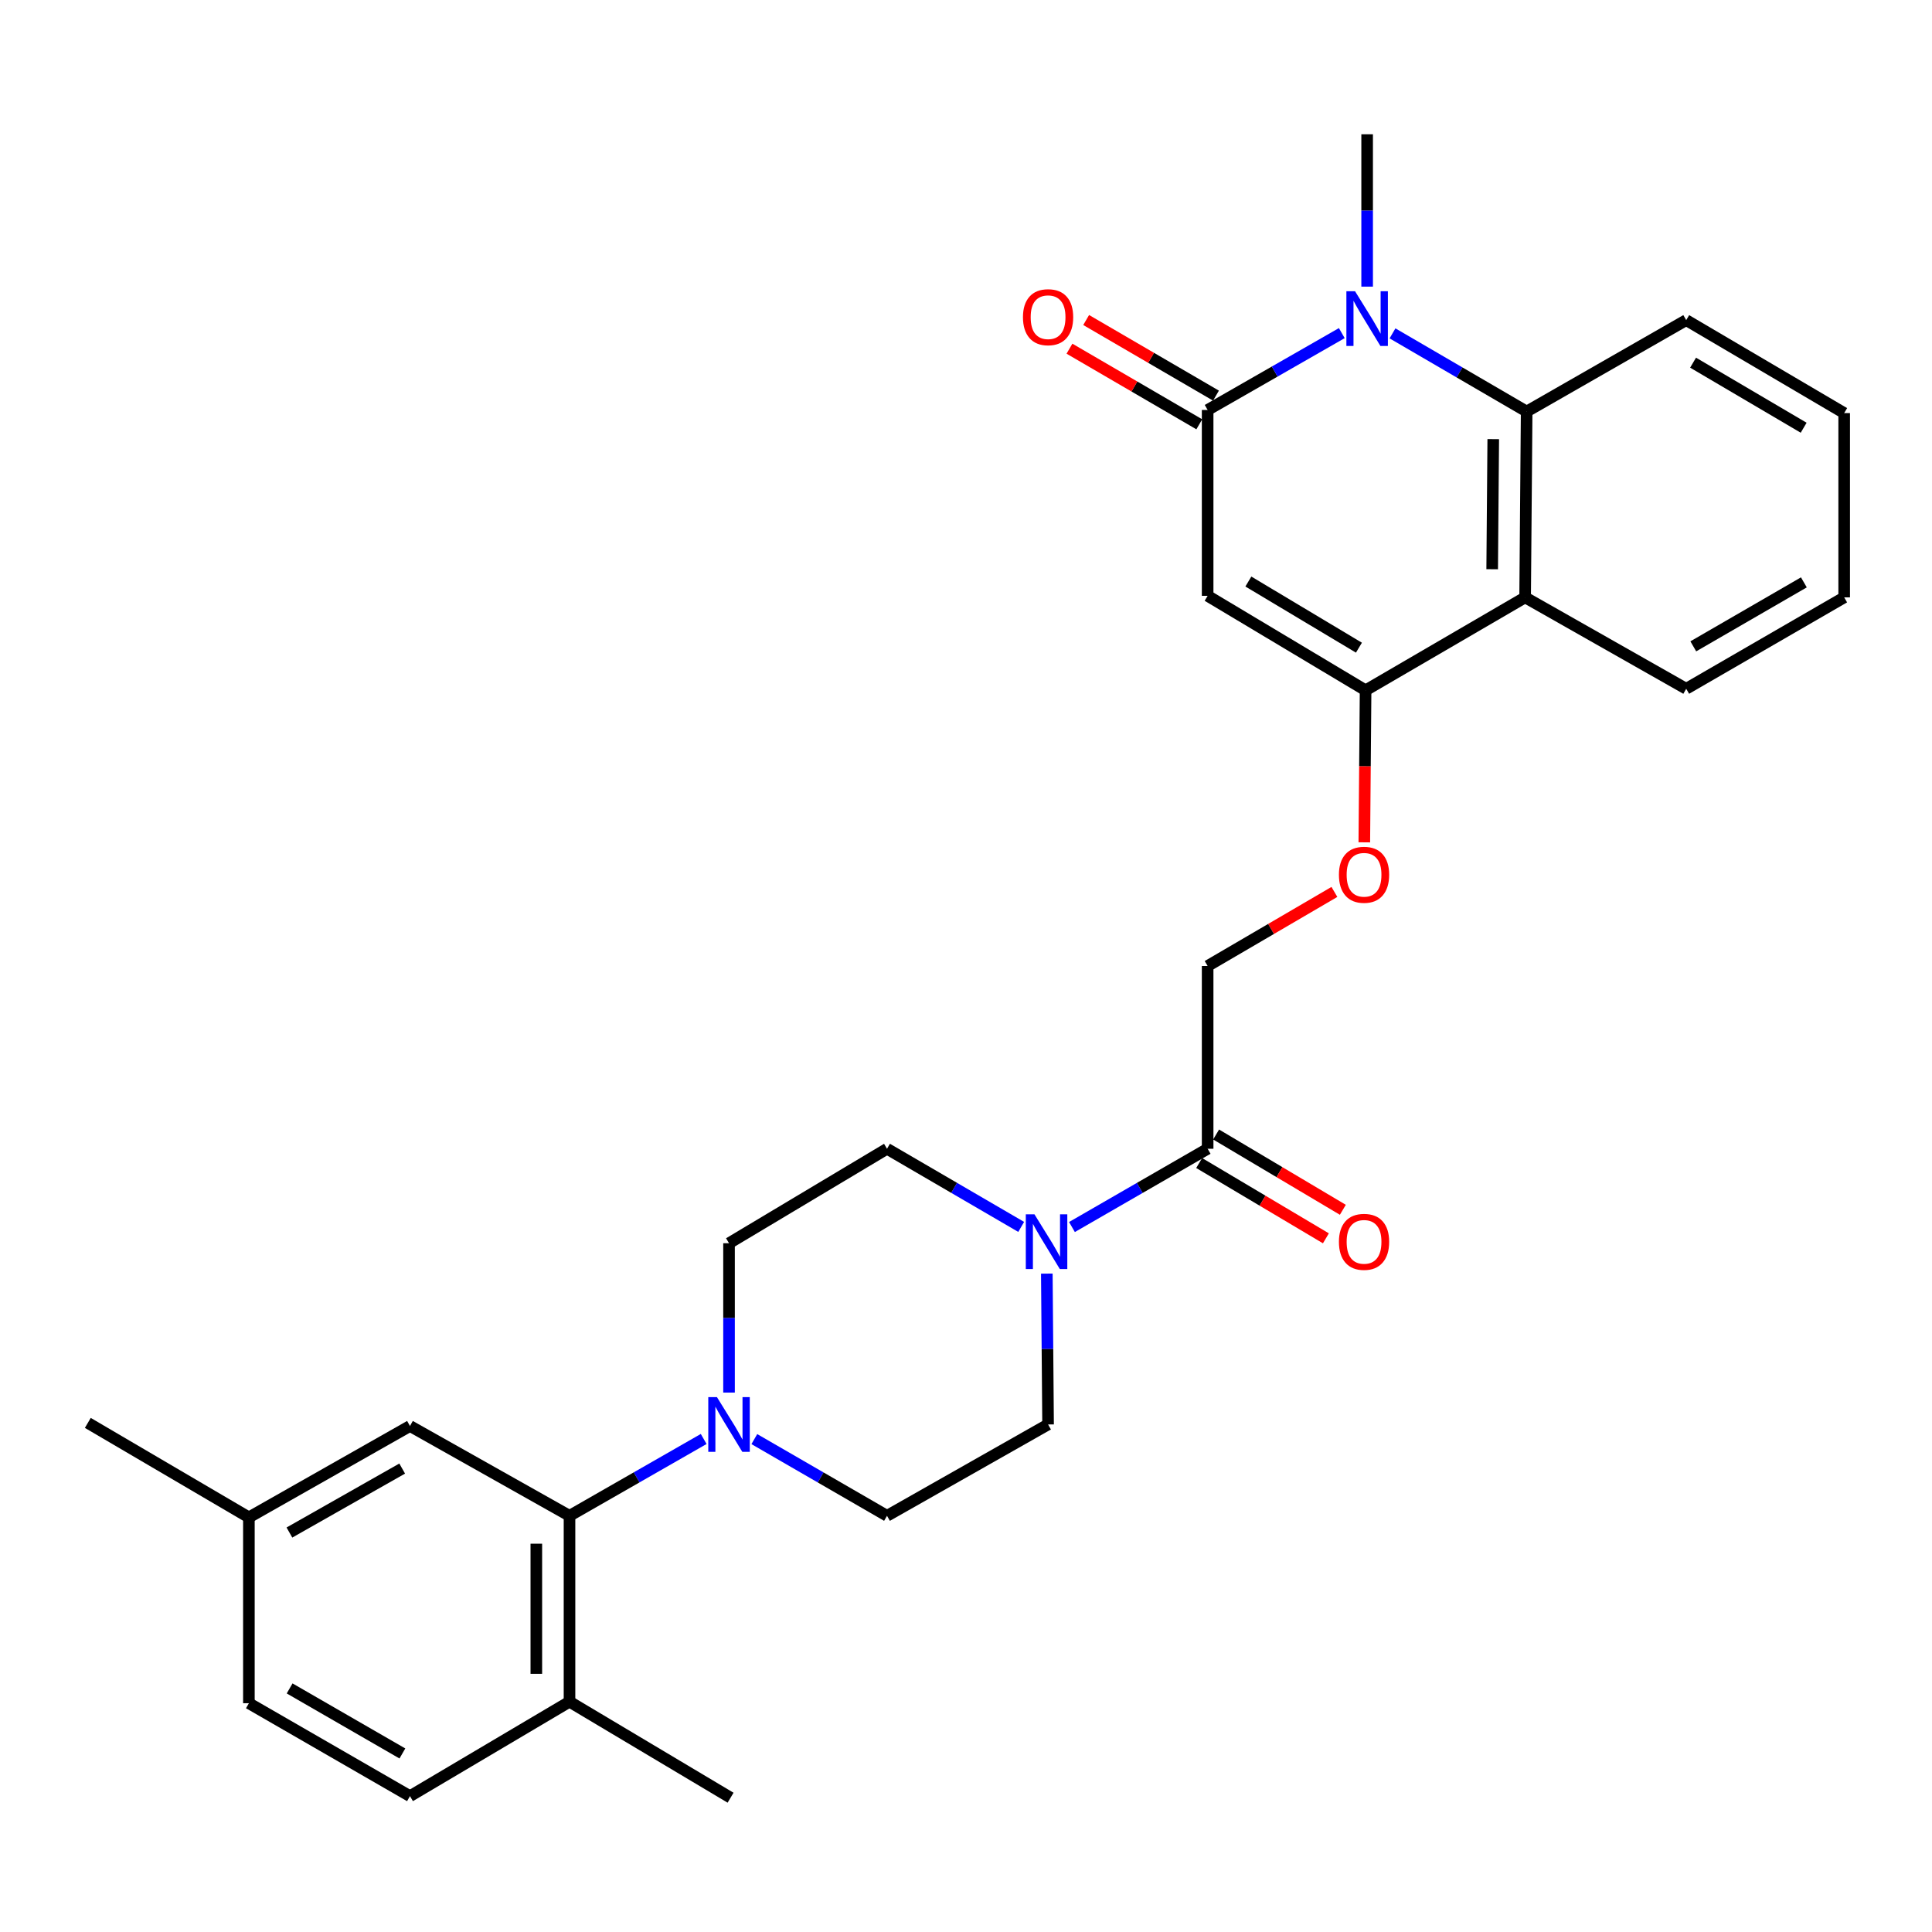 <?xml version='1.0' encoding='iso-8859-1'?>
<svg version='1.1' baseProfile='full'
              xmlns='http://www.w3.org/2000/svg'
                      xmlns:rdkit='http://www.rdkit.org/xml'
                      xmlns:xlink='http://www.w3.org/1999/xlink'
                  xml:space='preserve'
width='1000px' height='1000px' viewBox='0 0 1000 1000'>
<!-- END OF HEADER -->
<rect style='opacity:1.0;fill:#FFFFFF;stroke:none' width='1000' height='1000' x='0' y='0'> </rect>
<path class='bond-0' d='M 625.071,212.2 L 625.071,308.401' style='fill:none;fill-rule:evenodd;stroke:#000000;stroke-width:6px;stroke-linecap:butt;stroke-linejoin:miter;stroke-opacity:1' />
<path class='bond-1' d='M 625.071,212.2 L 659.79,192.311' style='fill:none;fill-rule:evenodd;stroke:#000000;stroke-width:6px;stroke-linecap:butt;stroke-linejoin:miter;stroke-opacity:1' />
<path class='bond-1' d='M 659.79,192.311 L 694.51,172.421' style='fill:none;fill-rule:evenodd;stroke:#0000FF;stroke-width:6px;stroke-linecap:butt;stroke-linejoin:miter;stroke-opacity:1' />
<path class='bond-10' d='M 629.393,204.78 L 595.795,185.21' style='fill:none;fill-rule:evenodd;stroke:#000000;stroke-width:6px;stroke-linecap:butt;stroke-linejoin:miter;stroke-opacity:1' />
<path class='bond-10' d='M 595.795,185.21 L 562.197,165.639' style='fill:none;fill-rule:evenodd;stroke:#FF0000;stroke-width:6px;stroke-linecap:butt;stroke-linejoin:miter;stroke-opacity:1' />
<path class='bond-10' d='M 620.749,219.62 L 587.151,200.049' style='fill:none;fill-rule:evenodd;stroke:#000000;stroke-width:6px;stroke-linecap:butt;stroke-linejoin:miter;stroke-opacity:1' />
<path class='bond-10' d='M 587.151,200.049 L 553.553,180.479' style='fill:none;fill-rule:evenodd;stroke:#FF0000;stroke-width:6px;stroke-linecap:butt;stroke-linejoin:miter;stroke-opacity:1' />
<path class='bond-2' d='M 625.071,308.401 L 706.827,357.307' style='fill:none;fill-rule:evenodd;stroke:#000000;stroke-width:6px;stroke-linecap:butt;stroke-linejoin:miter;stroke-opacity:1' />
<path class='bond-2' d='M 646.151,300.999 L 703.38,335.233' style='fill:none;fill-rule:evenodd;stroke:#000000;stroke-width:6px;stroke-linecap:butt;stroke-linejoin:miter;stroke-opacity:1' />
<path class='bond-3' d='M 720.757,172.555 L 755.476,192.783' style='fill:none;fill-rule:evenodd;stroke:#0000FF;stroke-width:6px;stroke-linecap:butt;stroke-linejoin:miter;stroke-opacity:1' />
<path class='bond-3' d='M 755.476,192.783 L 790.195,213.011' style='fill:none;fill-rule:evenodd;stroke:#000000;stroke-width:6px;stroke-linecap:butt;stroke-linejoin:miter;stroke-opacity:1' />
<path class='bond-20' d='M 707.628,148.361 L 707.628,108.934' style='fill:none;fill-rule:evenodd;stroke:#0000FF;stroke-width:6px;stroke-linecap:butt;stroke-linejoin:miter;stroke-opacity:1' />
<path class='bond-20' d='M 707.628,108.934 L 707.628,69.507' style='fill:none;fill-rule:evenodd;stroke:#000000;stroke-width:6px;stroke-linecap:butt;stroke-linejoin:miter;stroke-opacity:1' />
<path class='bond-9' d='M 706.827,357.307 L 706.496,396.649' style='fill:none;fill-rule:evenodd;stroke:#000000;stroke-width:6px;stroke-linecap:butt;stroke-linejoin:miter;stroke-opacity:1' />
<path class='bond-9' d='M 706.496,396.649 L 706.166,435.992' style='fill:none;fill-rule:evenodd;stroke:#FF0000;stroke-width:6px;stroke-linecap:butt;stroke-linejoin:miter;stroke-opacity:1' />
<path class='bond-29' d='M 706.827,357.307 L 789.403,309.202' style='fill:none;fill-rule:evenodd;stroke:#000000;stroke-width:6px;stroke-linecap:butt;stroke-linejoin:miter;stroke-opacity:1' />
<path class='bond-4' d='M 790.195,213.011 L 789.403,309.202' style='fill:none;fill-rule:evenodd;stroke:#000000;stroke-width:6px;stroke-linecap:butt;stroke-linejoin:miter;stroke-opacity:1' />
<path class='bond-4' d='M 772.903,227.298 L 772.349,294.632' style='fill:none;fill-rule:evenodd;stroke:#000000;stroke-width:6px;stroke-linecap:butt;stroke-linejoin:miter;stroke-opacity:1' />
<path class='bond-24' d='M 790.195,213.011 L 872.78,165.698' style='fill:none;fill-rule:evenodd;stroke:#000000;stroke-width:6px;stroke-linecap:butt;stroke-linejoin:miter;stroke-opacity:1' />
<path class='bond-23' d='M 789.403,309.202 L 872.78,356.506' style='fill:none;fill-rule:evenodd;stroke:#000000;stroke-width:6px;stroke-linecap:butt;stroke-linejoin:miter;stroke-opacity:1' />
<path class='bond-5' d='M 390.444,744.876 L 424.781,764.73' style='fill:none;fill-rule:evenodd;stroke:#0000FF;stroke-width:6px;stroke-linecap:butt;stroke-linejoin:miter;stroke-opacity:1' />
<path class='bond-5' d='M 424.781,764.73 L 459.117,784.585' style='fill:none;fill-rule:evenodd;stroke:#000000;stroke-width:6px;stroke-linecap:butt;stroke-linejoin:miter;stroke-opacity:1' />
<path class='bond-7' d='M 364.224,744.813 L 329.5,764.699' style='fill:none;fill-rule:evenodd;stroke:#0000FF;stroke-width:6px;stroke-linecap:butt;stroke-linejoin:miter;stroke-opacity:1' />
<path class='bond-7' d='M 329.5,764.699 L 294.776,784.585' style='fill:none;fill-rule:evenodd;stroke:#000000;stroke-width:6px;stroke-linecap:butt;stroke-linejoin:miter;stroke-opacity:1' />
<path class='bond-31' d='M 377.343,720.795 L 377.343,682.145' style='fill:none;fill-rule:evenodd;stroke:#0000FF;stroke-width:6px;stroke-linecap:butt;stroke-linejoin:miter;stroke-opacity:1' />
<path class='bond-31' d='M 377.343,682.145 L 377.343,643.494' style='fill:none;fill-rule:evenodd;stroke:#000000;stroke-width:6px;stroke-linecap:butt;stroke-linejoin:miter;stroke-opacity:1' />
<path class='bond-6' d='M 554.84,635.11 L 589.955,614.854' style='fill:none;fill-rule:evenodd;stroke:#0000FF;stroke-width:6px;stroke-linecap:butt;stroke-linejoin:miter;stroke-opacity:1' />
<path class='bond-6' d='M 589.955,614.854 L 625.071,594.598' style='fill:none;fill-rule:evenodd;stroke:#000000;stroke-width:6px;stroke-linecap:butt;stroke-linejoin:miter;stroke-opacity:1' />
<path class='bond-14' d='M 528.565,635.046 L 493.841,614.822' style='fill:none;fill-rule:evenodd;stroke:#0000FF;stroke-width:6px;stroke-linecap:butt;stroke-linejoin:miter;stroke-opacity:1' />
<path class='bond-14' d='M 493.841,614.822 L 459.117,594.598' style='fill:none;fill-rule:evenodd;stroke:#000000;stroke-width:6px;stroke-linecap:butt;stroke-linejoin:miter;stroke-opacity:1' />
<path class='bond-15' d='M 541.832,659.218 L 542.159,698.259' style='fill:none;fill-rule:evenodd;stroke:#0000FF;stroke-width:6px;stroke-linecap:butt;stroke-linejoin:miter;stroke-opacity:1' />
<path class='bond-15' d='M 542.159,698.259 L 542.485,737.3' style='fill:none;fill-rule:evenodd;stroke:#000000;stroke-width:6px;stroke-linecap:butt;stroke-linejoin:miter;stroke-opacity:1' />
<path class='bond-11' d='M 294.776,784.585 L 294.776,880.795' style='fill:none;fill-rule:evenodd;stroke:#000000;stroke-width:6px;stroke-linecap:butt;stroke-linejoin:miter;stroke-opacity:1' />
<path class='bond-11' d='M 277.603,799.016 L 277.603,866.363' style='fill:none;fill-rule:evenodd;stroke:#000000;stroke-width:6px;stroke-linecap:butt;stroke-linejoin:miter;stroke-opacity:1' />
<path class='bond-17' d='M 294.776,784.585 L 212.2,738.092' style='fill:none;fill-rule:evenodd;stroke:#000000;stroke-width:6px;stroke-linecap:butt;stroke-linejoin:miter;stroke-opacity:1' />
<path class='bond-8' d='M 625.071,594.598 L 625.071,500' style='fill:none;fill-rule:evenodd;stroke:#000000;stroke-width:6px;stroke-linecap:butt;stroke-linejoin:miter;stroke-opacity:1' />
<path class='bond-18' d='M 620.685,601.98 L 653.485,621.467' style='fill:none;fill-rule:evenodd;stroke:#000000;stroke-width:6px;stroke-linecap:butt;stroke-linejoin:miter;stroke-opacity:1' />
<path class='bond-18' d='M 653.485,621.467 L 686.285,640.953' style='fill:none;fill-rule:evenodd;stroke:#FF0000;stroke-width:6px;stroke-linecap:butt;stroke-linejoin:miter;stroke-opacity:1' />
<path class='bond-18' d='M 629.457,587.215 L 662.257,606.702' style='fill:none;fill-rule:evenodd;stroke:#000000;stroke-width:6px;stroke-linecap:butt;stroke-linejoin:miter;stroke-opacity:1' />
<path class='bond-18' d='M 662.257,606.702 L 695.057,626.189' style='fill:none;fill-rule:evenodd;stroke:#FF0000;stroke-width:6px;stroke-linecap:butt;stroke-linejoin:miter;stroke-opacity:1' />
<path class='bond-16' d='M 690.681,461.662 L 657.876,480.831' style='fill:none;fill-rule:evenodd;stroke:#FF0000;stroke-width:6px;stroke-linecap:butt;stroke-linejoin:miter;stroke-opacity:1' />
<path class='bond-16' d='M 657.876,480.831 L 625.071,500' style='fill:none;fill-rule:evenodd;stroke:#000000;stroke-width:6px;stroke-linecap:butt;stroke-linejoin:miter;stroke-opacity:1' />
<path class='bond-19' d='M 294.776,880.795 L 212.2,929.682' style='fill:none;fill-rule:evenodd;stroke:#000000;stroke-width:6px;stroke-linecap:butt;stroke-linejoin:miter;stroke-opacity:1' />
<path class='bond-25' d='M 294.776,880.795 L 378.144,930.493' style='fill:none;fill-rule:evenodd;stroke:#000000;stroke-width:6px;stroke-linecap:butt;stroke-linejoin:miter;stroke-opacity:1' />
<path class='bond-12' d='M 459.117,784.585 L 542.485,737.3' style='fill:none;fill-rule:evenodd;stroke:#000000;stroke-width:6px;stroke-linecap:butt;stroke-linejoin:miter;stroke-opacity:1' />
<path class='bond-13' d='M 377.343,643.494 L 459.117,594.598' style='fill:none;fill-rule:evenodd;stroke:#000000;stroke-width:6px;stroke-linecap:butt;stroke-linejoin:miter;stroke-opacity:1' />
<path class='bond-21' d='M 212.2,738.092 L 128.823,785.396' style='fill:none;fill-rule:evenodd;stroke:#000000;stroke-width:6px;stroke-linecap:butt;stroke-linejoin:miter;stroke-opacity:1' />
<path class='bond-21' d='M 208.168,760.125 L 149.804,793.237' style='fill:none;fill-rule:evenodd;stroke:#000000;stroke-width:6px;stroke-linecap:butt;stroke-linejoin:miter;stroke-opacity:1' />
<path class='bond-32' d='M 212.2,929.682 L 128.823,881.587' style='fill:none;fill-rule:evenodd;stroke:#000000;stroke-width:6px;stroke-linecap:butt;stroke-linejoin:miter;stroke-opacity:1' />
<path class='bond-32' d='M 208.275,907.592 L 149.91,873.925' style='fill:none;fill-rule:evenodd;stroke:#000000;stroke-width:6px;stroke-linecap:butt;stroke-linejoin:miter;stroke-opacity:1' />
<path class='bond-22' d='M 128.823,785.396 L 128.823,881.587' style='fill:none;fill-rule:evenodd;stroke:#000000;stroke-width:6px;stroke-linecap:butt;stroke-linejoin:miter;stroke-opacity:1' />
<path class='bond-26' d='M 128.823,785.396 L 45.455,736.489' style='fill:none;fill-rule:evenodd;stroke:#000000;stroke-width:6px;stroke-linecap:butt;stroke-linejoin:miter;stroke-opacity:1' />
<path class='bond-30' d='M 872.78,356.506 L 954.545,309.202' style='fill:none;fill-rule:evenodd;stroke:#000000;stroke-width:6px;stroke-linecap:butt;stroke-linejoin:miter;stroke-opacity:1' />
<path class='bond-30' d='M 876.445,334.545 L 933.681,301.432' style='fill:none;fill-rule:evenodd;stroke:#000000;stroke-width:6px;stroke-linecap:butt;stroke-linejoin:miter;stroke-opacity:1' />
<path class='bond-28' d='M 872.78,165.698 L 954.545,213.812' style='fill:none;fill-rule:evenodd;stroke:#000000;stroke-width:6px;stroke-linecap:butt;stroke-linejoin:miter;stroke-opacity:1' />
<path class='bond-28' d='M 876.335,187.716 L 933.571,221.396' style='fill:none;fill-rule:evenodd;stroke:#000000;stroke-width:6px;stroke-linecap:butt;stroke-linejoin:miter;stroke-opacity:1' />
<path class='bond-27' d='M 954.545,309.202 L 954.545,213.812' style='fill:none;fill-rule:evenodd;stroke:#000000;stroke-width:6px;stroke-linecap:butt;stroke-linejoin:miter;stroke-opacity:1' />
<path  class='atom-2' d='M 701.368 150.746
L 710.648 165.746
Q 711.568 167.226, 713.048 169.906
Q 714.528 172.586, 714.608 172.746
L 714.608 150.746
L 718.368 150.746
L 718.368 179.066
L 714.488 179.066
L 704.528 162.666
Q 703.368 160.746, 702.128 158.546
Q 700.928 156.346, 700.568 155.666
L 700.568 179.066
L 696.888 179.066
L 696.888 150.746
L 701.368 150.746
' fill='#0000FF'/>
<path  class='atom-6' d='M 371.083 723.14
L 380.363 738.14
Q 381.283 739.62, 382.763 742.3
Q 384.243 744.98, 384.323 745.14
L 384.323 723.14
L 388.083 723.14
L 388.083 751.46
L 384.203 751.46
L 374.243 735.06
Q 373.083 733.14, 371.843 730.94
Q 370.643 728.74, 370.283 728.06
L 370.283 751.46
L 366.603 751.46
L 366.603 723.14
L 371.083 723.14
' fill='#0000FF'/>
<path  class='atom-7' d='M 535.434 628.533
L 544.714 643.533
Q 545.634 645.013, 547.114 647.693
Q 548.594 650.373, 548.674 650.533
L 548.674 628.533
L 552.434 628.533
L 552.434 656.853
L 548.554 656.853
L 538.594 640.453
Q 537.434 638.533, 536.194 636.333
Q 534.994 634.133, 534.634 633.453
L 534.634 656.853
L 530.954 656.853
L 530.954 628.533
L 535.434 628.533
' fill='#0000FF'/>
<path  class='atom-10' d='M 693.025 452.776
Q 693.025 445.976, 696.385 442.176
Q 699.745 438.376, 706.025 438.376
Q 712.305 438.376, 715.665 442.176
Q 719.025 445.976, 719.025 452.776
Q 719.025 459.656, 715.625 463.576
Q 712.225 467.456, 706.025 467.456
Q 699.785 467.456, 696.385 463.576
Q 693.025 459.696, 693.025 452.776
M 706.025 464.256
Q 710.345 464.256, 712.665 461.376
Q 715.025 458.456, 715.025 452.776
Q 715.025 447.216, 712.665 444.416
Q 710.345 441.576, 706.025 441.576
Q 701.705 441.576, 699.345 444.376
Q 697.025 447.176, 697.025 452.776
Q 697.025 458.496, 699.345 461.376
Q 701.705 464.256, 706.025 464.256
' fill='#FF0000'/>
<path  class='atom-11' d='M 529.485 164.175
Q 529.485 157.375, 532.845 153.575
Q 536.205 149.775, 542.485 149.775
Q 548.765 149.775, 552.125 153.575
Q 555.485 157.375, 555.485 164.175
Q 555.485 171.055, 552.085 174.975
Q 548.685 178.855, 542.485 178.855
Q 536.245 178.855, 532.845 174.975
Q 529.485 171.095, 529.485 164.175
M 542.485 175.655
Q 546.805 175.655, 549.125 172.775
Q 551.485 169.855, 551.485 164.175
Q 551.485 158.615, 549.125 155.815
Q 546.805 152.975, 542.485 152.975
Q 538.165 152.975, 535.805 155.775
Q 533.485 158.575, 533.485 164.175
Q 533.485 169.895, 535.805 172.775
Q 538.165 175.655, 542.485 175.655
' fill='#FF0000'/>
<path  class='atom-19' d='M 693.025 642.773
Q 693.025 635.973, 696.385 632.173
Q 699.745 628.373, 706.025 628.373
Q 712.305 628.373, 715.665 632.173
Q 719.025 635.973, 719.025 642.773
Q 719.025 649.653, 715.625 653.573
Q 712.225 657.453, 706.025 657.453
Q 699.785 657.453, 696.385 653.573
Q 693.025 649.693, 693.025 642.773
M 706.025 654.253
Q 710.345 654.253, 712.665 651.373
Q 715.025 648.453, 715.025 642.773
Q 715.025 637.213, 712.665 634.413
Q 710.345 631.573, 706.025 631.573
Q 701.705 631.573, 699.345 634.373
Q 697.025 637.173, 697.025 642.773
Q 697.025 648.493, 699.345 651.373
Q 701.705 654.253, 706.025 654.253
' fill='#FF0000'/>
</svg>
